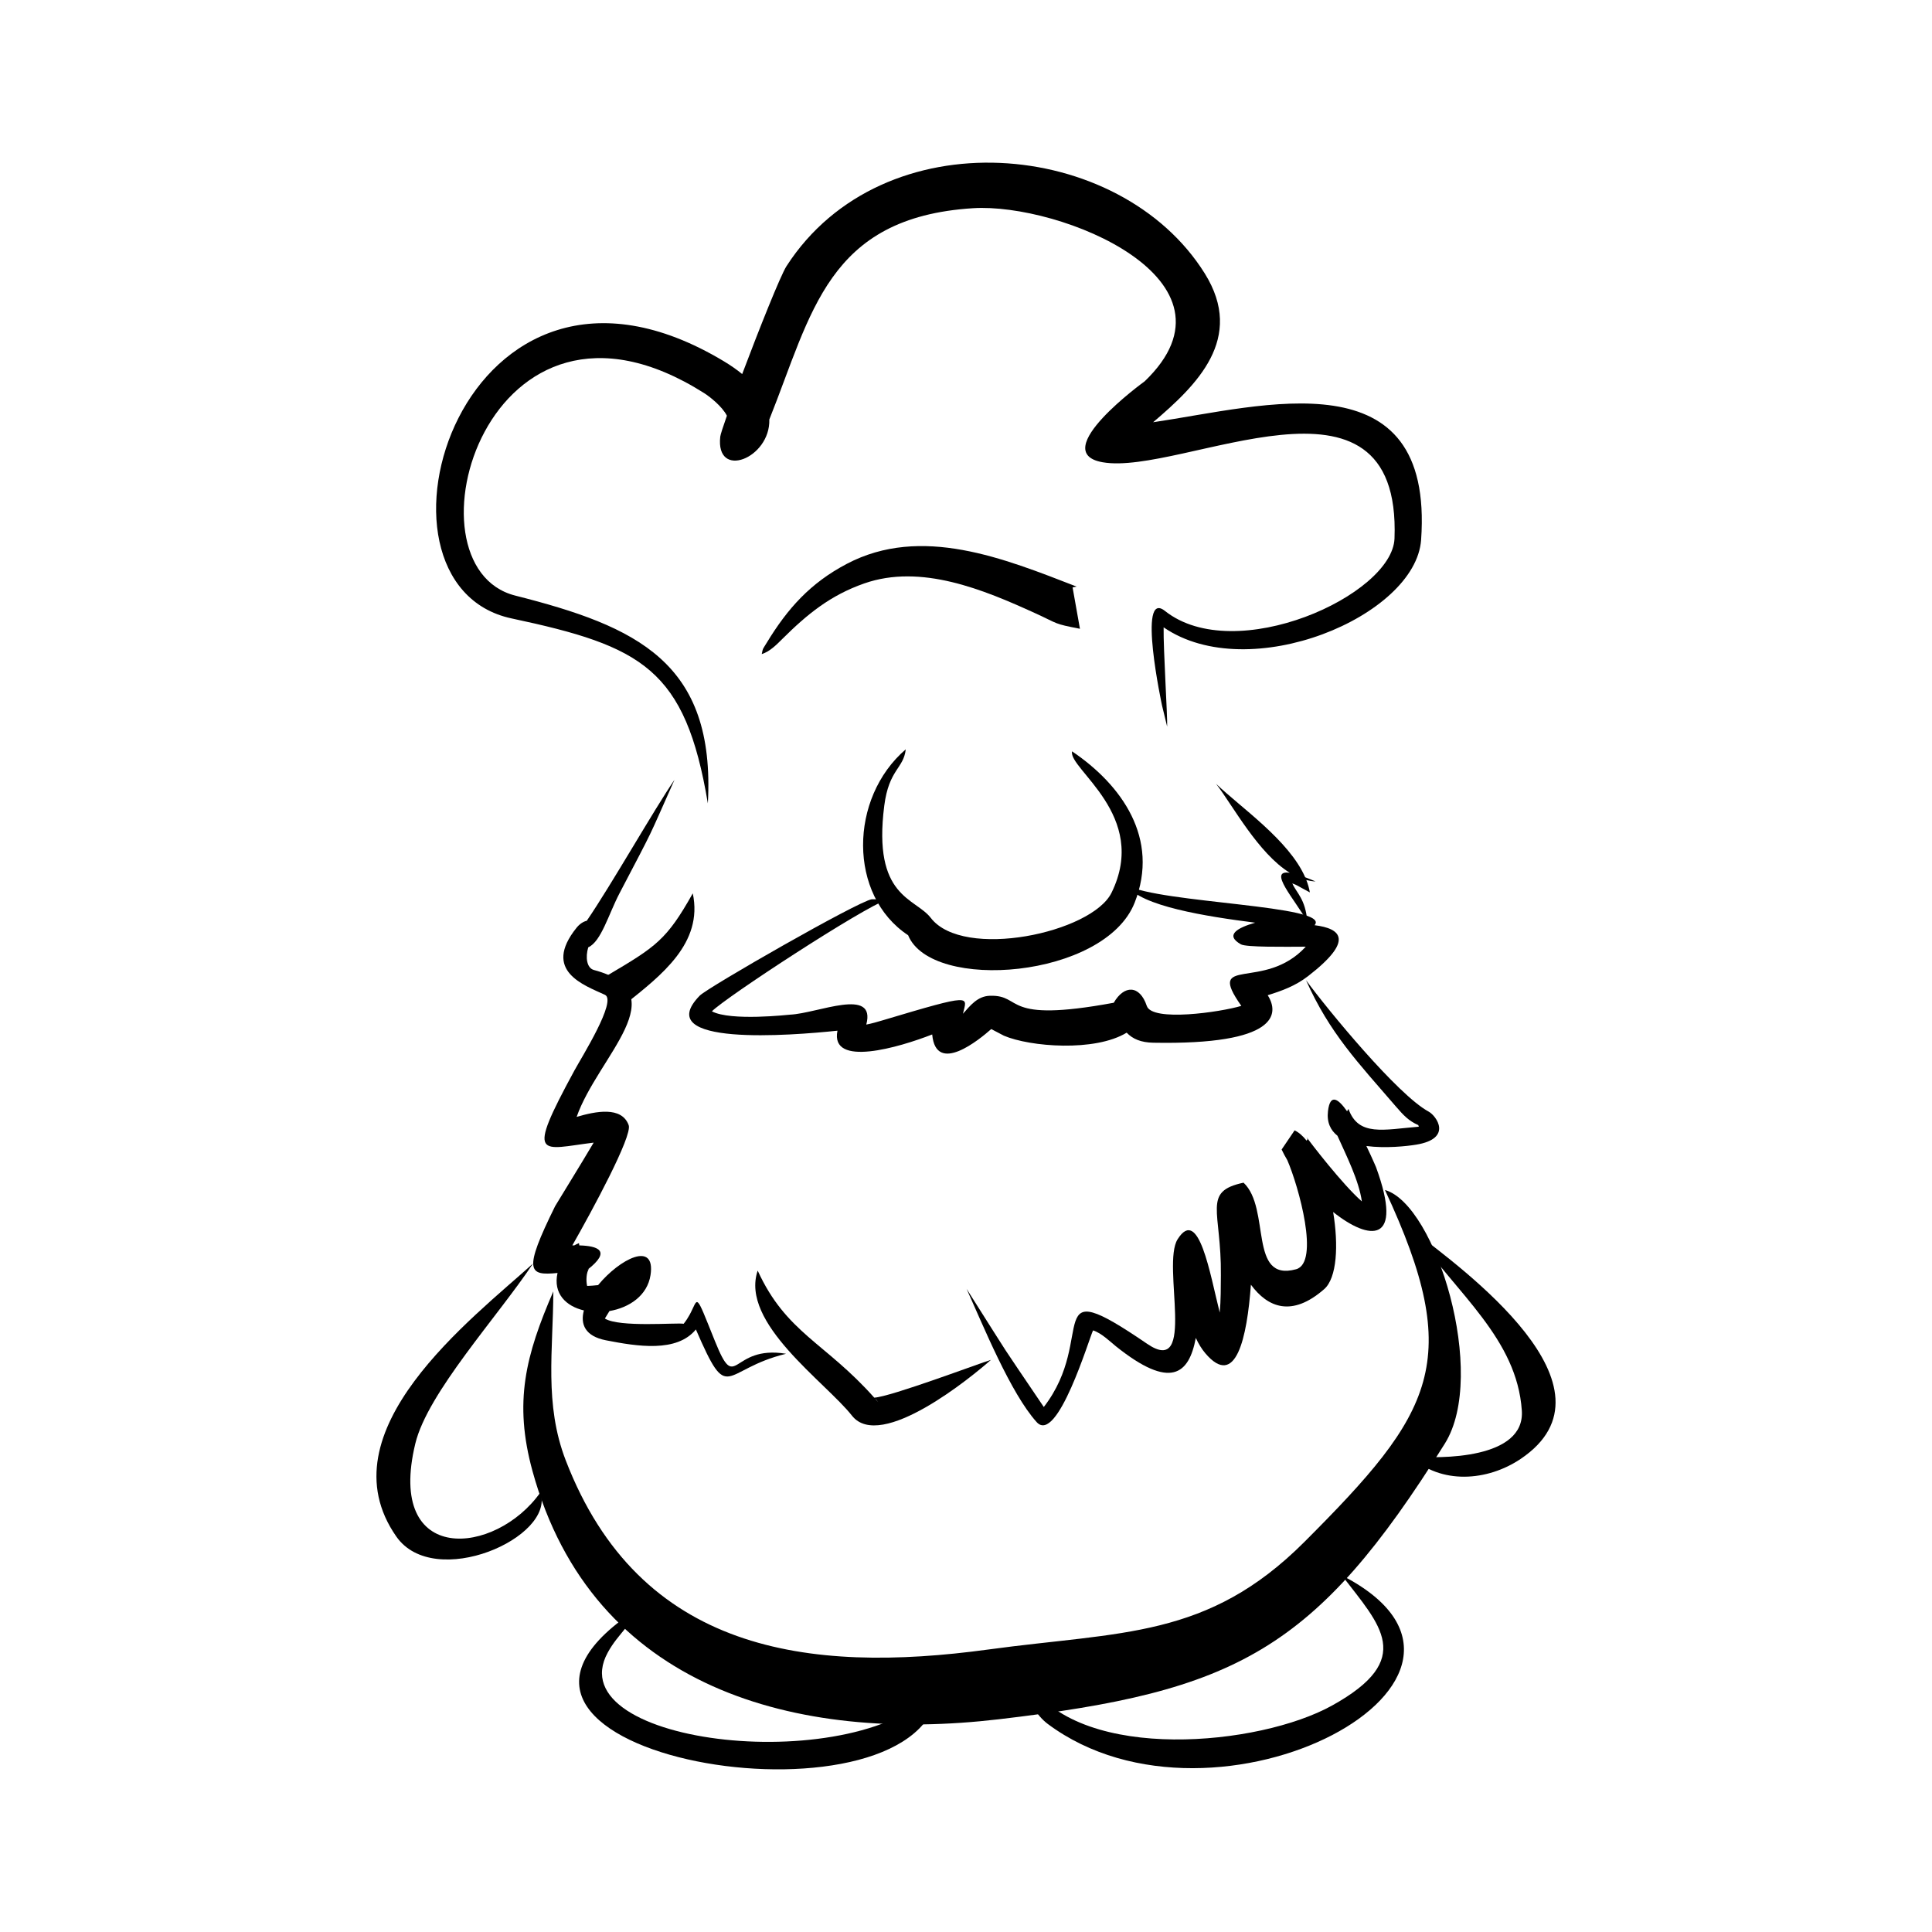 <?xml version="1.0" encoding="UTF-8"?> <svg xmlns="http://www.w3.org/2000/svg" xmlns:xlink="http://www.w3.org/1999/xlink" xmlns:xodm="http://www.corel.com/coreldraw/odm/2003" xml:space="preserve" width="210mm" height="210mm" version="1.1" style="shape-rendering:geometricPrecision; text-rendering:geometricPrecision; image-rendering:optimizeQuality; fill-rule:evenodd; clip-rule:evenodd" viewBox="0 0 21000 21000"> <defs> <style type="text/css"> .fil0 {fill:none} .fil1 {fill:black} </style> </defs> <g id="Ebene_x0020_1">  <rect class="fil0" width="21000" height="21000"></rect> <g id="_1205759792"> <g> <path class="fil1" d="M10203.4 18336.33c-837.58,1006.8 -4156.41,644.78 -3597.25,-374.18 60.33,-109.95 123.61,-178.45 203.61,-277.74l-7.31 5.32c88.72,-73.42 47.99,-31.98 121.39,-125.06 -57.56,9.19 -126.6,13.1 -175.66,50.33 -2016.16,1530.04 3334.81,2359.55 3455.22,721.33z"></path> </g> <path class="fil0" d="M10203.4 18336.33c-347.79,1283.74 -5097.67,798.23 -3424.43,-686.62l144.87 -85.04"></path> <g> <path class="fil1" d="M14585.32 17123.72c416.02,542.3 806.6,909.03 -107.6,1415.39 -793.08,439.29 -2698.53,618.7 -3282.19,-230.34 -52.14,153.6 73.98,340.69 193.14,429.6 1836.44,1370.05 5345.7,-510.22 3196.65,-1614.65z"></path> </g> <path class="fil0" d="M14585.32 17123.72c510.66,407.31 807.41,745.95 282.67,1302.36 -695.98,738 -2560.98,795.91 -3440.97,250.42 -108.45,-67.24 -231.49,-251.05 -231.49,-367.73"></path> <g> <path class="fil1" d="M14196.07 10654.52c255.82,575.44 568.49,898.84 977.34,1373.44 82.42,95.68 140.16,156.64 242.49,201.32 2.96,8.27 4.81,13.61 6.25,17.36 -382.21,31.66 -656.86,109.3 -764.5,-192.68l-15.79 24.94c-97.02,-138.98 -184.49,-195.89 -207.34,-0.92 -14.29,122.01 28.25,207.63 102.87,266.98 97.51,218.53 232.5,483.31 265.5,713.92 -211.65,-184.93 -562.01,-642.19 -601.84,-699.5 5.6,8.52 6.83,12.46 11.88,23.27l-10.67 15.69c-41.12,-51.79 -84.87,-90.44 -130.47,-111.75l-141.08 208.16c17.98,38.33 38.9,77.14 62.02,116.03 123.62,285.59 354.96,1114.65 94.72,1185.56 -520.26,141.74 -272.25,-659.82 -570.55,-941.13 -453.06,96.09 -239.51,303.27 -246.42,1004.86 -1.31,132.76 0.12,271.08 -12.42,407.12 -105.72,-416.37 -227.05,-1164.04 -458.2,-796.44 -175.99,279.91 213.9,1508.36 -331.17,1135.75 -1172.87,-801.72 -532.05,-77.53 -1122.96,687.01 -550.07,-814.83 -280.42,-403.29 -839.14,-1284.02 179.35,397.4 478.1,1134.05 761.44,1448.19 224.51,248.91 572.57,-916.53 612.99,-996.56 89.26,26.04 194.59,129.34 247.54,171.76 596.24,477.66 795.42,304.63 869.35,-90.25 28.71,62.31 62.73,118.95 103.74,167.2 332.42,391.1 452.94,-169.97 495.27,-745.56 183.09,247.98 444.29,355.85 796.1,48.47 139.93,-122.26 157.34,-479.24 97.68,-838.7 394.75,314.09 773.6,352.9 466.08,-487.68 0,0 -43.14,-101.89 -104.72,-229.65 208.76,27.08 438.16,2.29 541.82,-14.81 399.87,-65.9 218.8,-313.92 134.2,-359.53 -334.11,-180.11 -1092.06,-1101.39 -1332.01,-1427.85z"></path> </g> <path class="fil0" d="M14196.07 10654.52c361.57,558.59 54.25,317.08 703.63,897.01 101.93,91.04 376.06,566.3 585.82,609.78 29.48,142.2 293.73,194.63 -538.57,194.63 -253.8,0 -317.59,-30.27 -398.13,-264.57 46.4,-6.95 1106.52,2352.23 -444.72,391.19 -127.66,-161.39 162.91,140.2 166.93,569.45 2.89,309.19 380.04,938.67 -365.36,937.34 -524.34,-0.94 -466.76,-1909.64 -466.76,-376.71 0,71.37 36.52,1456.19 -270.24,915.28 -228.61,-403.08 -258.92,-1667.76 -258.92,-496.36 0,1797.25 -976.59,-153.93 -1146.46,439.05 -26.41,92.25 -333.6,1026.38 -440.95,927.89 -202.09,-185.43 -692.86,-1185.56 -815.75,-1389.01"></path> <g> <path class="fil1" d="M10771.16 14781.16c-122.47,36.69 -1091.52,401.96 -1268.47,410.77 -533.57,-600.61 -957.28,-702.9 -1266.99,-1380.86 -194.01,569.26 736.48,1209.99 1024.88,1576.66 311.11,395.54 1314.61,-432.16 1510.58,-606.57zm-1281.05 410.62c-5.23,-0.46 -9.31,-1.41 -11.83,-3.08 4.27,0.89 8.18,1.94 11.83,3.08zm21.71 10.44c12.16,8.52 20.95,20.48 32.24,36.98 -10.81,-12.57 -21.54,-24.86 -32.24,-36.98z"></path> </g> <path class="fil0" d="M10771.16 14781.16c-238.92,146.8 -1279.43,702.84 -1368.84,532.3 -178.3,-340.08 -1211.45,-934.59 -1166.62,-1502.39"></path> <g> <path class="fil1" d="M8544.37 14715.02c-607.36,-101.98 -535.32,452.87 -773.77,-138.97 -221.55,-549.93 -175.18,-467.44 -274.4,-285.7l-1.02 -0.02 0.46 1.07c-16.75,30.54 -37.58,63.83 -64.5,97.39 -74.14,-13.75 -701.23,41.54 -856.39,-56.92 12.4,-20.35 29.44,-48.72 49.79,-81.35 213.28,-36.33 412.19,-166.49 446.52,-391.62 57.47,-376.96 -335.34,-175.53 -569.95,109.74 -42.04,5.07 -82.91,7.54 -119.08,9 -13.5,-55.64 -9.54,-148.82 20.67,-186.45 -4.5,5.15 -10.5,7.32 -16.65,10.05 266.78,-208.24 108.31,-258.95 -89.2,-264.28l-3.67 -24.71c-19.02,7.9 -35.7,15.75 -50.72,24.33l-21.44 0.34c212.68,-373.42 655.11,-1189.58 612.57,-1306.66 -75.77,-208.59 -359.58,-150.95 -565.8,-89.99 231.74,-660.8 1105.12,-1351.16 187.82,-1596.81 -77.89,-20.85 -94.3,-138.14 -61.56,-246.36 140.56,-62.52 220.8,-359.92 339.19,-586.34 400.9,-766.73 288.84,-541.76 598.51,-1235.16 -226.61,330.67 -689.04,1146.68 -953.95,1532.95 -36.41,8.04 -77.05,33.73 -110.86,75.79 -378.03,470.29 84.24,624.47 308.42,728.94 133.95,62.41 -252.57,677.15 -331.78,822.81 -536.9,987.52 -368.14,854.12 209.24,783.81 -134.41,228.63 -412.77,678.4 -418.33,689.65 -352.42,712.89 -289.36,758.35 25.62,727.16 -49.93,225.45 93.17,361.4 286.49,407.04 -40.08,149.29 12,280.09 239.59,324.69 341.4,66.89 770.52,135.77 977.8,-117.87 363.02,836.25 275.77,434.85 980.38,264.45zm-1633.53 -805.73l6.06 -3c-2.04,1.15 -4.06,2.15 -6.06,3z"></path> </g> <path class="fil0" d="M8544.37 14715.02c-651.57,-21.73 -560.32,673.08 -971.99,-452.91 -101.6,248.15 12.9,232.44 -613.55,232.44 -163.34,0 -597.34,-15.66 -488.8,-212.92 570.11,-1036.18 736.35,-145.56 -128.52,-160 -152.92,-2.56 -151.49,-417.12 -1.89,-464.89 -473.58,-7.79 -490.35,301.22 -152.43,-481.26 285.8,-661.84 983.26,-1146.02 -46,-835.91 -257.4,77.56 289.97,-668.65 330.71,-863.62 62.4,-298.57 576.91,-742.02 -22.04,-815.75 -177.51,-21.85 -273.52,-345.71 -66.14,-553.09 -295.88,619.61 723.88,-1238.72 948.03,-1631.51"></path> <g> <path class="fil1" d="M6797.34 10912.92c388.5,-310.34 848.18,-660.44 732.84,-1202.66 -283.97,505.93 -399.19,579.76 -927.03,891.18l194.19 311.48z"></path> </g> <path class="fil0" d="M6700.24 10757.18c314.74,-196.24 829.94,-592.11 829.94,-1046.92"></path> <g> <path class="fil1" d="M12248.33 9622.08c144.47,226.59 864.51,339.56 1394.86,407.12 -191.35,54.93 -333.69,134.47 -154.66,235.51 57.12,32.24 471.08,26.47 704.6,25.41 -453.89,494.24 -1096.89,80.93 -700.46,643.44 -229.3,68.62 -969.13,175.22 -1027.5,0.71 -77.37,-231.3 -247.09,-228.71 -359.17,-34.83 -1231.14,227.65 -977.67,-86.43 -1346.26,-75.85 -135.18,3.88 -213.9,107.24 -292.92,195.51 42.96,-190.05 127.29,-227.57 -869.61,70.43 -57.5,17.19 -119.16,35.25 -181.06,47.25 108.96,-412.75 -528.22,-121.72 -827.49,-107.93 -14.46,0.65 -645.69,72.73 -850.7,-36.16 149.36,-151.7 1641.03,-1127.48 1908.79,-1216.29l-170.83 -1.77c-149.99,22.37 -1783.61,958.95 -1870.1,1047.57 -543.87,557.19 998.82,433.53 1496.98,380.97 -82.64,404.84 674.35,179.95 1029.73,40.92 40.54,447.12 517.26,51.47 641.86,-58.54l138.03 72.22c284.53,121 987.82,177.58 1333.93,-32.97 66.2,68.95 155.74,106.64 288.61,109.12 1354.73,25.22 1373.46,-313.34 1244.39,-516.16 153.7,-48.29 298.42,-99.08 439.55,-208.24 503.73,-389.62 358.4,-517.03 69.77,-553.03 190.91,-216.99 -1682.22,-238.18 -2040.34,-434.41zm1285.74 1368.69l0.52 0.71 -0.25 0.02 -0.27 -0.73z"></path> </g> <path class="fil0" d="M12248.33 9622.08c201.01,273.23 1554.99,284.65 1920.04,378.58 -107.71,148.82 -1166.75,172.59 -278.45,172.59 423.98,0 775.85,-115.97 241.91,332.61 -175.37,147.32 -423.44,162.93 -624.89,246.3 0,64.49 780.27,413.22 -971.98,413.22 -320.11,0 -198.57,-428.6 -308.67,-110.22 -532.43,108.89 -945.91,240.68 -1423.63,-49.14 -134.58,-81.64 -277.17,339.69 -490.72,265.84 -119.85,-346.55 400.08,-337.92 -674.65,-38.44 -925.43,257.88 140.93,-405.79 -672.13,-106.45 -9.19,3.37 -2531.86,259.63 -641.26,-615.44 351.48,-162.7 902.18,-735.13 1322.85,-735.13"></path> <g> <path class="fil1" d="M14210.55 10018.93c-21.64,-251.3 -118.28,-312.34 -163.62,-416.71 63.88,23.94 30.46,12.71 190.74,97.68 -7.89,-45.2 -20.93,-89.93 -38.26,-134.13 32.81,8.35 66.1,13.56 99.93,15.02 -41.54,-17.73 -78.94,-32.75 -112.54,-45.31 -176.72,-403.21 -702.02,-759.98 -968.38,-1015.78 181.88,236.07 456.83,754.46 801.16,967.34 -245.34,-36.1 53.48,286.67 190.97,531.89z"></path> </g> <path class="fil0" d="M14210.55 10018.93c-35.89,-272.88 -541.51,-688.17 57.96,-378.59 6.52,3.36 -777.79,-745.06 -1050.09,-1120.64"></path> <g> <path class="fil1" d="M15053.84 12934.7c869.34,1863.1 529.03,2420.68 -877.2,3826.81 -1051.74,1051.62 -1985.04,970.4 -3433.89,1167.91 -1963.81,267.69 -3791.81,26.39 -4593.79,-2056.72 -235.46,-611.55 -136.11,-1198.06 -134.57,-1835.62 -300.97,695.48 -432.6,1201.99 -226.07,1953.99 652.75,2376.83 2876.04,2953.4 5064.71,2697.06 2585.13,-302.78 3442.1,-742.36 4852.1,-2997.48 467.23,-747.27 -96.57,-2598.44 -651.29,-2755.95z"></path> </g> <path class="fil0" d="M15053.84 12934.7c355.98,203.99 928.9,2007.43 468.49,2618.15 -1846.04,2448.69 -1969.16,2355.34 -4724.44,2755.92 -1240.43,180.35 -3210.01,81.81 -4018.92,-994.48 -546.37,-726.96 -1000.86,-1392.84 -927.59,-2370.1 7.12,-95.06 131.22,-868.76 163.01,-907.11"></path> <g> <path class="fil1" d="M5793.92 13733.93c-655.67,593.92 -2286.66,1823.31 -1485.77,2968.08 412.64,589.84 1730.42,10 1566.08,-480.66 -487.79,691.79 -1682.59,803.97 -1359.78,-530.72 133.47,-551.84 893.18,-1376.34 1279.47,-1956.7z"></path> </g> <path class="fil0" d="M5793.92 13733.93c-632.84,919.59 -1824.58,1444.29 -1405.52,2785.84 183.03,585.93 1453.21,242.24 1485.83,-298.42"></path> <g> <path class="fil1" d="M15356.99 13375.66c483.72,692.96 1131.04,1175.49 1184.64,1956.7 36.12,526.49 -877.77,526.66 -1212.2,496.07 331.68,311.63 838.45,272.36 1199.41,29.34 1150.18,-774.36 -629.88,-2065.1 -1171.85,-2482.11z"></path> </g> <path class="fil0" d="M15356.99 13375.66c620.15,754.72 1350.4,1047.33 1350.4,1956.7 0,372.52 -716.13,851.14 -1377.96,496.07"></path> <g> <path class="fil1" d="M7694.07 8732.39c-244.41,-1463.98 -714.98,-1708.55 -2133.29,-2010.42 -1763.13,-375.24 -543.11,-4508.61 2307.69,-2794.89 76.47,45.97 142.22,92.34 198.77,138.67 183.54,-487.05 416.49,-1071.81 481.84,-1173.15 1045.94,-1621.91 3624.93,-1396.08 4546.12,79.81 441.76,707.78 -89.75,1215.51 -561.16,1617.26 1203.55,-177.47 3054.63,-725.83 2912.79,1278.17 -58.87,831.6 -1869.31,1589.98 -2798.76,951.05 -3.79,239.7 43.2,970.49 38.5,1079.73l-55.92 -230.51c0,0 -272.98,-1269.34 31.62,-1027.64 762.57,605.09 2472.29,-169.56 2495.39,-787.25 76.68,-2049.53 -2314.98,-676.26 -3173.62,-828.86 -609.68,-108.33 458.32,-879.86 458.32,-879.86 1147.99,-1102 -920.82,-1941.36 -1866.57,-1881.34 -1583.74,100.5 -1751.96,1144.37 -2213.6,2296.45 12.07,423.19 -586.43,659.18 -533.29,186.25 2.49,-22.12 29.68,-106.11 72.22,-227.05 -51.9,-102.76 -190.23,-209.73 -247.3,-245.87 -2363.37,-1496.28 -3313.76,1881.4 -2054.26,2200.62 1322.34,335.14 2178.58,724.17 2094.51,2258.83z"></path> </g> <path class="fil0" d="M7694.07 8732.39c13.24,-1055.5 -502.88,-1883.02 -2113.9,-2134.63 -1467.11,-229.12 -489.58,-4155.08 2180.98,-2497.75 456.76,283.46 393.95,598.9 308.63,668.04 -102.6,83.15 52.1,-56.92 458.6,-1302.65 406.5,-1245.74 2227.51,-2069.92 3872.22,-884.62 1949.16,1404.7 -1433.91,2430.7 -50.32,2228.66 1179,-172.16 3048.65,-862.05 2951.97,1051.09 -39.64,784.41 -2041.36,1513.25 -2694.83,832.6 -113.35,10.23 92.18,1091.72 79.15,1205.49"></path> <g> <path class="fil1" d="M11658.5 6384.91l43.26 -9.21c-785.52,-304.31 -1687.09,-673.29 -2497.31,-246.91 -396.01,208.4 -642.94,483.47 -871.76,859.91 -48.67,80.09 -37.65,51.8 -53.04,121.24 88.93,-28.83 158.62,-100.09 224.11,-165.19 271.01,-269.41 522.16,-474.19 889.59,-602.9 617.65,-216.36 1297.87,67.29 1860.31,324.2 257.67,117.7 194.22,112.44 484.84,168.5l-80 -449.64z"></path> </g> <path class="fil0" d="M11698.49 6609.73c-81.32,14.48 -1293.04,-671.24 -2111.56,-475.34 -443.32,106.11 -862.35,415.05 -1131.25,774.37 -16.85,22.51 -169.75,196.17 -176.02,201.17"></path> <g> <path class="fil1" d="M11653.05 8166.95c-44.02,189.4 841.49,695.13 428.79,1536.7 -213.39,435.15 -1610.95,733.69 -1964.85,273.26 -169.47,-220.51 -633.59,-219.13 -505.43,-1219.08 50.95,-397.43 210.15,-401.85 233.61,-612.94 -616.86,528.57 -628.44,1588.53 25.67,2020.55 252.21,618.3 2137.19,469.49 2462.11,-353.29 275.75,-698.32 -141.2,-1281.43 -679.9,-1645.2z"></path> </g> <path class="fil0" d="M11653.05 8166.95c60.35,222.65 738.14,286.46 597.17,1433.06 -109.99,894.62 -2197.94,943.33 -2252.62,468.67 -607.47,-239.85 -587.22,-1367.05 -321.25,-1697.64 56.33,-70.02 141.61,-147.57 168.82,-226.15"></path> </g> </g> </svg> 